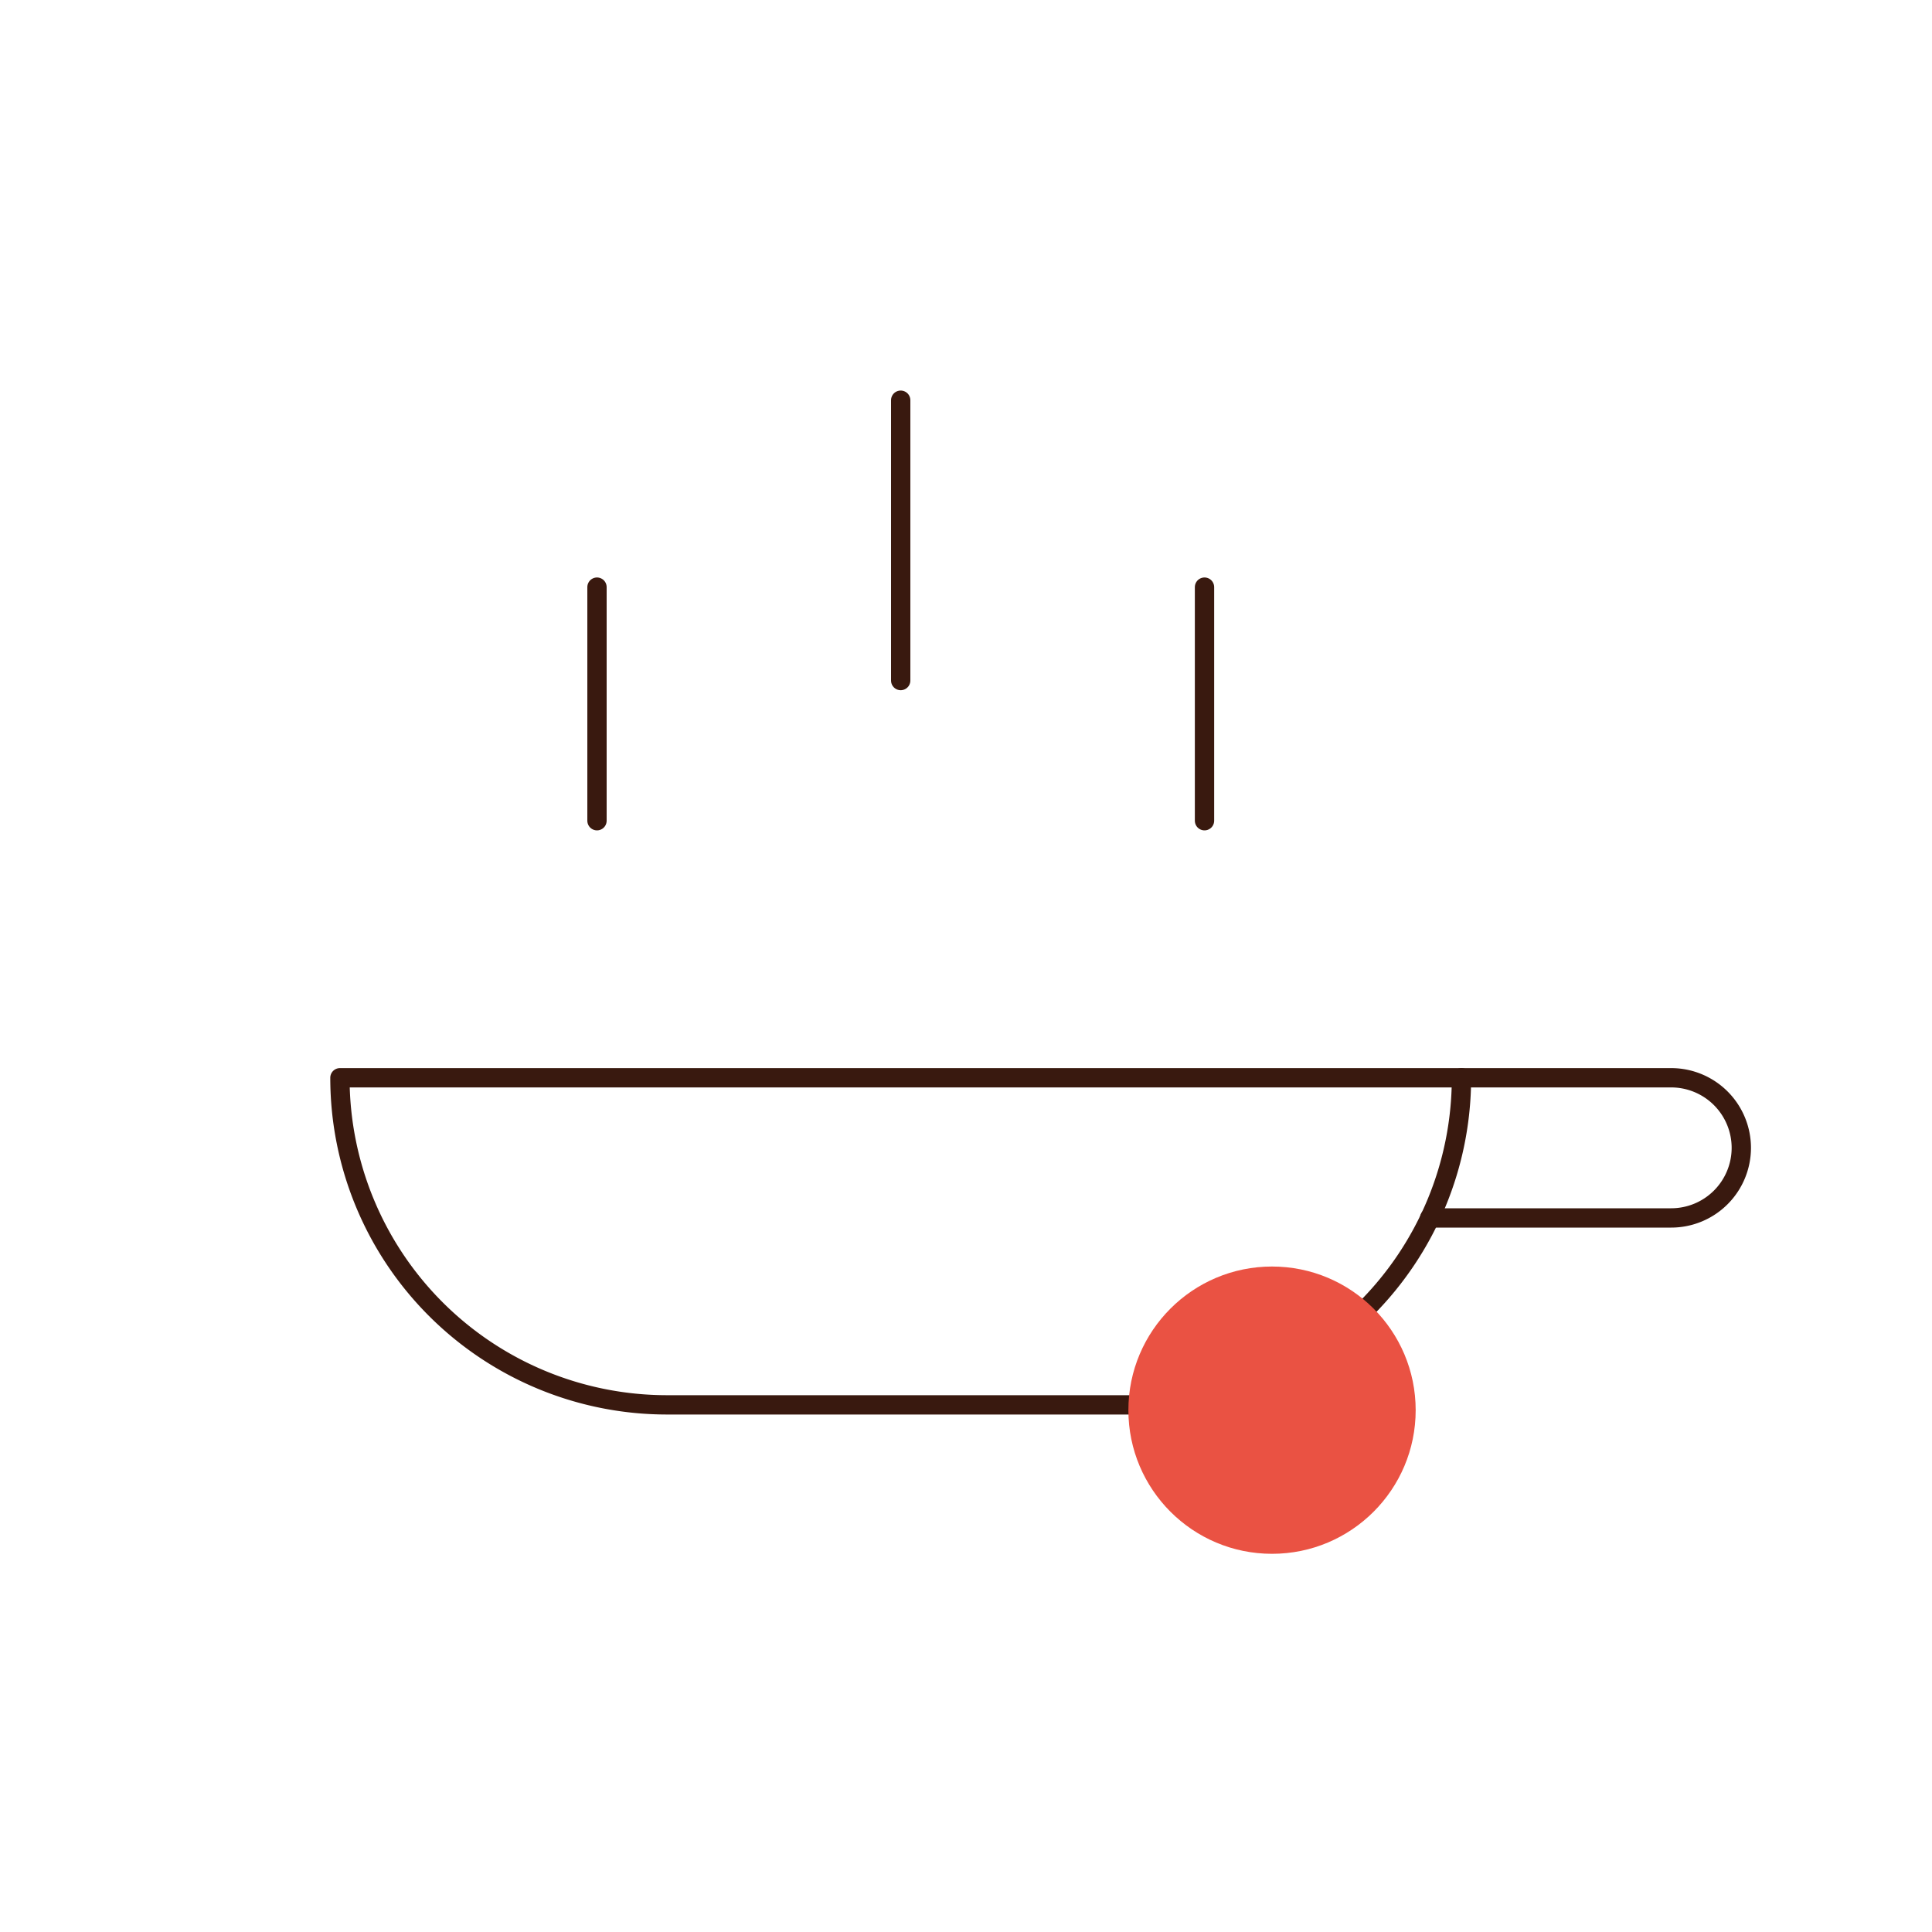 <svg id="Warstwa_1" data-name="Warstwa 1" xmlns="http://www.w3.org/2000/svg" viewBox="0 0 200 200"><defs><style>.cls-1{fill:none;stroke:#39190f;stroke-linecap:round;stroke-linejoin:round;stroke-width:2px;}.cls-2{fill:#ea5243;}</style></defs><line class="cls-1" x1="93.24" y1="41.43" x2="93.24" y2="70.45"/><line class="cls-1" x1="61.8" y1="60.78" x2="61.8" y2="84.96"/><line class="cls-1" x1="124.69" y1="60.78" x2="124.69" y2="84.96"/><path class="cls-1" d="M117.43,145.43H69.05a33.86,33.86,0,0,1-33.86-33.86h116.1A33.86,33.86,0,0,1,117.43,145.43Z"/><path class="cls-1" d="M148,126.08h25a7.26,7.26,0,0,0,7.26-7.25h0a7.26,7.26,0,0,0-7.26-7.26H151.29"/><circle class="cls-2" cx="131.68" cy="145.98" r="14.87"/></svg>